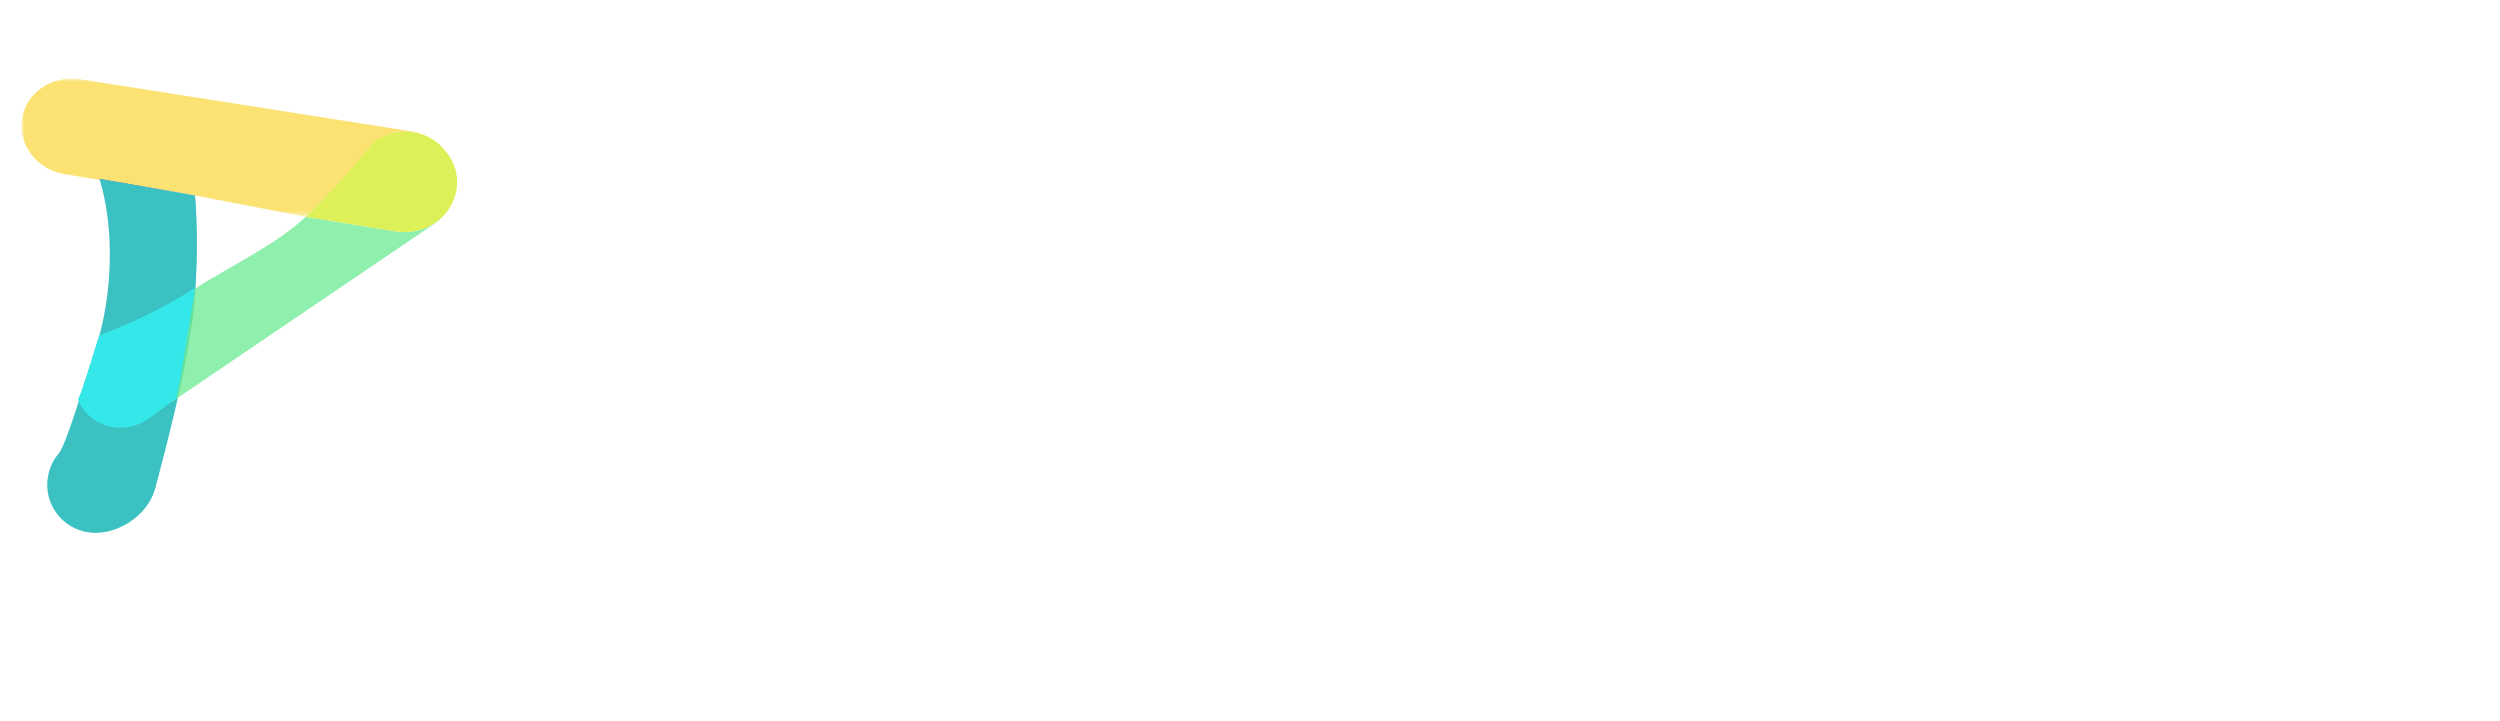 <?xml version="1.0" encoding="UTF-8"?>
<svg width="350px" height="101px" viewBox="0 0 350 101" version="1.1" xmlns="http://www.w3.org/2000/svg" xmlns:xlink="http://www.w3.org/1999/xlink">
    <title>Logo</title>
    <defs>
        <polygon id="path-1" points="0 14 268 14 268 0 0 0"></polygon>
        <polygon id="path-3" points="0 0 14.695 0 14.695 15.999 0 15.999"></polygon>
        <filter x="-1.6%" y="-1.6%" width="106.6%" height="106.3%" filterUnits="objectBoundingBox" id="filter-5">
            <feOffset dx="2" dy="2" in="SourceAlpha" result="shadowOffsetOuter1"></feOffset>
            <feColorMatrix values="0 0 0 0 0   0 0 0 0 0   0 0 0 0 0  0 0 0 0.25 0" type="matrix" in="shadowOffsetOuter1" result="shadowMatrixOuter1"></feColorMatrix>
            <feMerge>
                <feMergeNode in="shadowMatrixOuter1"></feMergeNode>
                <feMergeNode in="SourceGraphic"></feMergeNode>
            </feMerge>
        </filter>
        <polygon id="path-6" points="0 0 57.473 0 57.473 19.347 0 19.347"></polygon>
        <polygon id="path-8" points="0 0 28 0 28 31 0 31"></polygon>
        <polygon id="path-10" points="0 0 26 0 26 31 0 31"></polygon>
        <polygon id="path-12" points="0 0 21 0 21 30 0 30"></polygon>
    </defs>
    <g id="Logo" stroke="none" stroke-width="1" fill="none" fill-rule="evenodd">
        <g id="Group-46" transform="translate(82, 79)">
            <path d="M0.991,1.91 L0.991,13.09 L4.356,13.09 C8.132,13.09 10.009,10.892 10.009,7.406 C10.009,3.918 8.214,1.91 4.437,1.91 L0.991,1.91 Z M4.437,1 C8.874,1 11,3.35 11,7.406 C11,11.46 8.791,14 4.356,14 L1.238,14 C0.309,14 0,13.64 0,13.033 L0,1.967 C0,1.359 0.309,1 1.238,1 L4.437,1 Z" id="Fill-1" fill="#FFFFFF"></path>
            <path d="M0.991,1.91 L0.991,13.09 L4.356,13.09 C8.132,13.09 10.009,10.892 10.009,7.406 C10.009,3.918 8.214,1.91 4.437,1.91 L0.991,1.91 Z M4.437,1 C8.874,1 11,3.35 11,7.406 C11,11.46 8.791,14 4.356,14 L1.238,14 C0.309,14 0,13.64 0,13.033 L0,1.967 C0,1.359 0.309,1 1.238,1 L4.437,1 Z" id="Stroke-3" stroke="#FFFFFF" stroke-width="0.187"></path>
            <path d="M23.738,1 L23.738,1.91 L15.969,1.91 L15.969,6.381 L23.213,6.381 L23.213,7.292 L15.969,7.292 L15.969,13.09 L24,13.09 L24,14 L16.211,14 C15.302,14 15,13.64 15,13.033 L15,1.967 C15,1.36 15.302,1 16.211,1 L23.738,1 Z" id="Fill-5" fill="#FFFFFF"></path>
            <path d="M23.738,1 L23.738,1.91 L15.969,1.91 L15.969,6.381 L23.213,6.381 L23.213,7.292 L15.969,7.292 L15.969,13.09 L24,13.09 L24,14 L16.211,14 C15.302,14 15,13.64 15,13.033 L15,1.967 C15,1.36 15.302,1 16.211,1 L23.738,1 Z" id="Stroke-7" stroke="#FFFFFF" stroke-width="0.187"></path>
            <path d="M37.92,4.272 C37.256,2.271 35.616,0.913 33.353,0.913 C29.802,0.913 27.976,3.981 27.976,7.01 C27.976,10.039 29.782,13.068 33.331,13.068 C35.595,13.068 37.298,11.883 38.024,9.767 L39,10.058 C38.149,12.544 36.093,14 33.331,14 C29.097,14 27,10.524 27,7.01 C27,3.514 29.118,0 33.353,0 C36.093,0 38.045,1.612 38.855,4 L37.92,4.272 Z" id="Fill-9" fill="#FFFFFF"></path>
            <path d="M37.92,4.272 C37.256,2.271 35.616,0.913 33.353,0.913 C29.802,0.913 27.976,3.981 27.976,7.01 C27.976,10.039 29.782,13.068 33.331,13.068 C35.595,13.068 37.298,11.883 38.024,9.767 L39,10.058 C38.149,12.544 36.093,14 33.331,14 C29.097,14 27,10.524 27,7.01 C27,3.514 29.118,0 33.353,0 C36.093,0 38.045,1.612 38.855,4 L37.92,4.272 Z" id="Stroke-11" stroke="#FFFFFF" stroke-width="0.187"></path>
            <mask id="mask-2" fill="white">
                <use xlink:href="#path-1"></use>
            </mask>
            <g id="Clip-14"></g>
            <polygon id="Fill-13" fill="#FFFFFF" mask="url(#mask-2)" points="43.106 14 43.894 14 43.894 1 43.106 1"></polygon>
            <polygon id="Stroke-15" stroke="#FFFFFF" stroke-width="0.187" mask="url(#mask-2)" points="43.106 14 43.894 14 43.894 1 43.106 1"></polygon>
            <path d="M50.109,9.055 C50.028,9.54 49.987,9.85 49.987,10.064 C49.987,12.06 51.959,13.069 53.949,13.069 C55.982,13.069 58.036,12.022 58.036,9.985 C58.036,8.143 55.757,7.368 53.621,6.71 C51.486,6.05 49.494,5.352 49.494,3.509 C49.494,1.202 51.629,0 53.867,0 C56.106,0 58.385,1.299 58.672,4.013 L57.666,4.013 C57.439,1.901 55.633,0.912 53.867,0.912 C52.143,0.912 50.479,1.824 50.479,3.509 C50.479,4.595 52.164,5.294 53.97,5.836 C56.332,6.572 59,7.523 59,9.985 C59,12.662 56.475,14 53.949,14 C51.465,14 49,12.7 49,10.064 C49,9.753 49.041,9.346 49.145,8.881 L50.109,9.055 Z" id="Fill-16" fill="#FFFFFF" mask="url(#mask-2)"></path>
            <path d="M50.109,9.055 C50.028,9.54 49.987,9.85 49.987,10.064 C49.987,12.06 51.959,13.069 53.949,13.069 C55.982,13.069 58.036,12.022 58.036,9.985 C58.036,8.143 55.757,7.368 53.621,6.71 C51.486,6.05 49.494,5.352 49.494,3.509 C49.494,1.202 51.629,0 53.867,0 C56.106,0 58.385,1.299 58.672,4.013 L57.666,4.013 C57.439,1.901 55.633,0.912 53.867,0.912 C52.143,0.912 50.479,1.824 50.479,3.509 C50.479,4.595 52.164,5.294 53.97,5.836 C56.332,6.572 59,7.523 59,9.985 C59,12.662 56.475,14 53.949,14 C51.465,14 49,12.7 49,10.064 C49,9.753 49.041,9.346 49.145,8.881 L50.109,9.055 Z" id="Stroke-17" stroke="#FFFFFF" stroke-width="0.187" mask="url(#mask-2)"></path>
            <polygon id="Fill-18" fill="#FFFFFF" mask="url(#mask-2)" points="63.106 14 63.894 14 63.894 1 63.106 1"></polygon>
            <polygon id="Stroke-19" stroke="#FFFFFF" stroke-width="0.187" mask="url(#mask-2)" points="63.106 14 63.894 14 63.894 1 63.106 1"></polygon>
            <path d="M81,6.971 C81,3.961 79.167,0.913 75.521,0.913 C71.854,0.913 70,3.981 70,7.029 C70,10.058 71.832,13.068 75.457,13.068 C79.145,13.068 81,10.019 81,6.971 M69,7.029 C69,3.534 71.188,0 75.521,0 C79.833,0 82,3.495 82,6.971 C82,10.465 79.811,14 75.457,14 C71.166,14 69,10.524 69,7.029" id="Fill-20" fill="#FFFFFF" mask="url(#mask-2)"></path>
            <path d="M81,6.971 C81,3.961 79.167,0.913 75.521,0.913 C71.854,0.913 70,3.981 70,7.029 C70,10.058 71.832,13.068 75.457,13.068 C79.145,13.068 81,10.019 81,6.971 Z M69,7.029 C69,3.534 71.188,0 75.521,0 C79.833,0 82,3.495 82,6.971 C82,10.465 79.811,14 75.457,14 C71.166,14 69,10.524 69,7.029 Z" id="Stroke-21" stroke="#FFFFFF" stroke-width="0.187" mask="url(#mask-2)"></path>
            <polygon id="Fill-22" fill="#FFFFFF" mask="url(#mask-2)" points="98 1 98 14 97.046 14 87.994 2.592 87.994 14 87 14 87 1 87.953 1 97.006 12.408 97.006 1"></polygon>
            <polygon id="Stroke-23" stroke="#FFFFFF" stroke-width="0.187" mask="url(#mask-2)" points="98 1 98 14 97.046 14 87.994 2.592 87.994 14 87 14 87 1 87.953 1 97.006 12.408 97.006 1"></polygon>
            <path d="M109.109,9.055 C109.028,9.54 108.987,9.85 108.987,10.064 C108.987,12.06 110.959,13.069 112.949,13.069 C114.982,13.069 117.036,12.022 117.036,9.985 C117.036,8.143 114.757,7.368 112.621,6.71 C110.486,6.05 108.494,5.352 108.494,3.509 C108.494,1.202 110.629,0 112.867,0 C115.106,0 117.385,1.299 117.672,4.013 L116.666,4.013 C116.439,1.901 114.633,0.912 112.867,0.912 C111.143,0.912 109.479,1.824 109.479,3.509 C109.479,4.595 111.164,5.294 112.97,5.836 C115.332,6.572 118,7.523 118,9.985 C118,12.662 115.475,14 112.949,14 C110.465,14 108,12.7 108,10.064 C108,9.753 108.041,9.346 108.145,8.881 L109.109,9.055 Z" id="Fill-24" fill="#FFFFFF" mask="url(#mask-2)"></path>
            <path d="M109.109,9.055 C109.028,9.54 108.987,9.85 108.987,10.064 C108.987,12.06 110.959,13.069 112.949,13.069 C114.982,13.069 117.036,12.022 117.036,9.985 C117.036,8.143 114.757,7.368 112.621,6.71 C110.486,6.05 108.494,5.352 108.494,3.509 C108.494,1.202 110.629,0 112.867,0 C115.106,0 117.385,1.299 117.672,4.013 L116.666,4.013 C116.439,1.901 114.633,0.912 112.867,0.912 C111.143,0.912 109.479,1.824 109.479,3.509 C109.479,4.595 111.164,5.294 112.97,5.836 C115.332,6.572 118,7.523 118,9.985 C118,12.662 115.475,14 112.949,14 C110.465,14 108,12.7 108,10.064 C108,9.753 108.041,9.346 108.145,8.881 L109.109,9.055 Z" id="Stroke-25" stroke="#FFFFFF" stroke-width="0.187" mask="url(#mask-2)"></path>
            <path d="M122.958,1 L122.958,8.98 C122.958,11.72 124.974,13.117 126.99,13.117 C129.026,13.117 131.042,11.72 131.042,8.98 L131.042,1 L132,1 L132,8.98 C132,12.327 129.486,14 126.99,14 C124.496,14 122,12.327 122,8.98 L122,1 L122.958,1 Z" id="Fill-26" fill="#FFFFFF" mask="url(#mask-2)"></path>
            <path d="M122.958,1 L122.958,8.98 C122.958,11.72 124.974,13.117 126.99,13.117 C129.026,13.117 131.042,11.72 131.042,8.98 L131.042,1 L132,1 L132,8.98 C132,12.327 129.486,14 126.99,14 C124.496,14 122,12.327 122,8.98 L122,1 L122.958,1 Z" id="Stroke-27" stroke="#FFFFFF" stroke-width="0.187" mask="url(#mask-2)"></path>
            <path d="M138.939,1.91 L138.939,7.841 L142.657,7.841 C144.906,7.841 146.061,6.154 146.061,4.828 C146.061,3.577 144.965,1.91 142.793,1.91 L138.939,1.91 Z M138.939,8.751 L138.939,14 L138,14 L138,1.967 C138,1.359 138.293,1 139.174,1 L142.793,1 C145.59,1 147,3.198 147,4.828 C147,6.533 145.532,8.751 142.657,8.751 L138.939,8.751 Z" id="Fill-28" fill="#FFFFFF" mask="url(#mask-2)"></path>
            <path d="M138.939,1.91 L138.939,7.841 L142.657,7.841 C144.906,7.841 146.061,6.154 146.061,4.828 C146.061,3.577 144.965,1.91 142.793,1.91 L138.939,1.91 Z M138.939,8.751 L138.939,14 L138,14 L138,1.967 C138,1.359 138.293,1 139.174,1 L142.793,1 C145.59,1 147,3.198 147,4.828 C147,6.533 145.532,8.751 142.657,8.751 L138.939,8.751 Z" id="Stroke-29" stroke="#FFFFFF" stroke-width="0.187" mask="url(#mask-2)"></path>
            <path d="M151.939,1.91 L151.939,7.841 L155.656,7.841 C157.906,7.841 159.061,6.154 159.061,4.828 C159.061,3.577 157.965,1.91 155.793,1.91 L151.939,1.91 Z M151.939,8.751 L151.939,14 L151,14 L151,1.967 C151,1.359 151.293,1 152.174,1 L155.793,1 C158.59,1 160,3.198 160,4.828 C160,6.533 158.532,8.751 155.656,8.751 L151.939,8.751 Z" id="Fill-30" fill="#FFFFFF" mask="url(#mask-2)"></path>
            <path d="M151.939,1.91 L151.939,7.841 L155.656,7.841 C157.906,7.841 159.061,6.154 159.061,4.828 C159.061,3.577 157.965,1.91 155.793,1.91 L151.939,1.91 Z M151.939,8.751 L151.939,14 L151,14 L151,1.967 C151,1.359 151.293,1 152.174,1 L155.793,1 C158.59,1 160,3.198 160,4.828 C160,6.533 158.532,8.751 155.656,8.751 L151.939,8.751 Z" id="Stroke-31" stroke="#FFFFFF" stroke-width="0.187" mask="url(#mask-2)"></path>
            <path d="M176,6.971 C176,3.961 174.167,0.913 170.521,0.913 C166.854,0.913 165,3.981 165,7.029 C165,10.058 166.832,13.068 170.457,13.068 C174.145,13.068 176,10.019 176,6.971 M164,7.029 C164,3.534 166.188,0 170.521,0 C174.833,0 177,3.495 177,6.971 C177,10.465 174.811,14 170.457,14 C166.166,14 164,10.524 164,7.029" id="Fill-32" fill="#FFFFFF" mask="url(#mask-2)"></path>
            <path d="M176,6.971 C176,3.961 174.167,0.913 170.521,0.913 C166.854,0.913 165,3.981 165,7.029 C165,10.058 166.832,13.068 170.457,13.068 C174.145,13.068 176,10.019 176,6.971 Z M164,7.029 C164,3.534 166.188,0 170.521,0 C174.833,0 177,3.495 177,6.971 C177,10.465 174.811,14 170.457,14 C166.166,14 164,10.524 164,7.029 Z" id="Stroke-33" stroke="#FFFFFF" stroke-width="0.187" mask="url(#mask-2)"></path>
            <path d="M181.911,1.91 L181.911,7.841 L185.519,7.841 C187.703,7.841 188.824,6.154 188.824,4.828 C188.824,3.577 187.76,1.91 185.652,1.91 L181.911,1.91 Z M181.911,8.751 L181.911,14 L181,14 L181,1.967 C181,1.359 181.285,1 182.139,1 L185.652,1 C188.367,1 189.735,3.198 189.735,4.828 C189.735,6.23 188.766,7.993 186.867,8.561 L190,14 L188.919,14 C188.52,13.28 187.949,12.275 187.419,11.385 L185.88,8.732 C185.766,8.751 185.633,8.751 185.519,8.751 L181.911,8.751 Z" id="Fill-34" fill="#FFFFFF" mask="url(#mask-2)"></path>
            <path d="M181.911,1.91 L181.911,7.841 L185.519,7.841 C187.703,7.841 188.824,6.154 188.824,4.828 C188.824,3.577 187.76,1.91 185.652,1.91 L181.911,1.91 Z M181.911,8.751 L181.911,14 L181,14 L181,1.967 C181,1.359 181.285,1 182.139,1 L185.652,1 C188.367,1 189.735,3.198 189.735,4.828 C189.735,6.23 188.766,7.993 186.867,8.561 L190,14 L188.919,14 C188.52,13.28 187.949,12.275 187.419,11.385 L185.88,8.732 C185.766,8.751 185.633,8.751 185.519,8.751 L181.911,8.751 Z" id="Stroke-35" stroke="#FFFFFF" stroke-width="0.187" mask="url(#mask-2)"></path>
            <path d="M204,1.91 L198.975,1.91 L198.975,11.782 C198.975,12.787 199.316,13.753 199.438,14 L198.409,14 C198.268,13.603 198.006,12.749 198.006,11.782 L198.006,1.91 L193,1.91 L193,1 L204,1 L204,1.91 Z" id="Fill-36" fill="#FFFFFF" mask="url(#mask-2)"></path>
            <path d="M204,1.91 L198.975,1.91 L198.975,11.782 C198.975,12.787 199.316,13.753 199.438,14 L198.409,14 C198.268,13.603 198.006,12.749 198.006,11.782 L198.006,1.91 L193,1.91 L193,1 L204,1 L204,1.91 Z" id="Stroke-37" stroke="#FFFFFF" stroke-width="0.187" mask="url(#mask-2)"></path>
            <path d="M224,1.91 L218.975,1.91 L218.975,11.782 C218.975,12.787 219.316,13.753 219.438,14 L218.409,14 C218.268,13.603 218.006,12.749 218.006,11.782 L218.006,1.91 L213,1.91 L213,1 L224,1 L224,1.91 Z" id="Fill-38" fill="#FFFFFF" mask="url(#mask-2)"></path>
            <path d="M224,1.91 L218.975,1.91 L218.975,11.782 C218.975,12.787 219.316,13.753 219.438,14 L218.409,14 C218.268,13.603 218.006,12.749 218.006,11.782 L218.006,1.91 L213,1.91 L213,1 L224,1 L224,1.91 Z" id="Stroke-39" stroke="#FFFFFF" stroke-width="0.187" mask="url(#mask-2)"></path>
            <path d="M237,6.971 C237,3.961 235.167,0.913 231.521,0.913 C227.854,0.913 226,3.981 226,7.029 C226,10.058 227.832,13.068 231.459,13.068 C235.145,13.068 237,10.019 237,6.971 M225,7.029 C225,3.534 227.188,0 231.521,0 C235.833,0 238,3.495 238,6.971 C238,10.465 235.811,14 231.459,14 C227.166,14 225,10.524 225,7.029" id="Fill-40" fill="#FFFFFF" mask="url(#mask-2)"></path>
            <path d="M237,6.971 C237,3.961 235.167,0.913 231.521,0.913 C227.854,0.913 226,3.981 226,7.029 C226,10.058 227.832,13.068 231.459,13.068 C235.145,13.068 237,10.019 237,6.971 Z M225,7.029 C225,3.534 227.188,0 231.521,0 C235.833,0 238,3.495 238,6.971 C238,10.465 235.811,14 231.459,14 C227.166,14 225,10.524 225,7.029 Z" id="Stroke-41" stroke="#FFFFFF" stroke-width="0.187" mask="url(#mask-2)"></path>
            <path d="M254,6.971 C254,3.961 252.167,0.913 248.521,0.913 C244.854,0.913 243,3.981 243,7.029 C243,10.058 244.832,13.068 248.459,13.068 C252.145,13.068 254,10.019 254,6.971 M242,7.029 C242,3.534 244.188,0 248.521,0 C252.833,0 255,3.495 255,6.971 C255,10.465 252.811,14 248.459,14 C244.166,14 242,10.524 242,7.029" id="Fill-42" fill="#FFFFFF" mask="url(#mask-2)"></path>
            <path d="M254,6.971 C254,3.961 252.167,0.913 248.521,0.913 C244.854,0.913 243,3.981 243,7.029 C243,10.058 244.832,13.068 248.459,13.068 C252.145,13.068 254,10.019 254,6.971 Z M242,7.029 C242,3.534 244.188,0 248.521,0 C252.833,0 255,3.495 255,6.971 C255,10.465 252.811,14 248.459,14 C244.166,14 242,10.524 242,7.029 Z" id="Stroke-43" stroke="#FFFFFF" stroke-width="0.187" mask="url(#mask-2)"></path>
            <path d="M260.121,14 C259.262,14 259,13.639 259,13.033 L259,1 L259.897,1 L259.897,13.09 L267,13.09 L267,14 L260.121,14 Z" id="Fill-44" fill="#FFFFFF" mask="url(#mask-2)"></path>
            <path d="M260.121,14 C259.262,14 259,13.639 259,13.033 L259,1 L259.897,1 L259.897,13.09 L267,13.09 L267,14 L260.121,14 Z" id="Stroke-45" stroke="#FFFFFF" stroke-width="0.187" mask="url(#mask-2)"></path>
        </g>
        <g id="Group-42" transform="translate(82, 53)">
            <path d="M10.556,8.94 L4.955,8.94 L5.583,7.522 C6.218,6.081 6.992,4.329 7.777,2.628 L10.556,8.94 Z M9.479,1.466 C9.131,0.696 8.554,0.272 7.855,0.272 L7.721,0.272 C7.236,0.272 6.563,0.479 6.118,1.468 L0.028,15.082 C-0.018,15.183 -0.007,15.299 0.057,15.391 C0.12,15.484 0.229,15.539 0.345,15.539 L1.792,15.539 C1.927,15.539 2.05,15.463 2.106,15.346 C2.106,15.345 2.142,15.27 2.142,15.27 C2.748,13.959 3.332,12.635 3.894,11.354 L4.116,10.85 L11.396,10.85 L13.399,15.338 C13.454,15.46 13.577,15.539 13.716,15.539 L15.14,15.539 C15.256,15.539 15.364,15.484 15.428,15.392 C15.492,15.301 15.503,15.184 15.459,15.083 L9.479,1.466 Z" id="Fill-1" fill="#FFFFFF"></path>
            <path d="M34.22,0.272 L32.93,0.272 C32.798,0.272 32.64,0.416 32.584,0.53 C29.557,6.606 28.149,9.411 27.235,11.227 L26.668,12.36 L20.738,0.462 C20.681,0.346 20.561,0.272 20.427,0.272 L19.137,0.272 C18.948,0.272 18.792,0.42 18.792,0.601 L18.792,15.209 C18.792,15.391 18.948,15.538 19.137,15.538 L20.452,15.538 C20.642,15.538 20.797,15.391 20.797,15.209 L20.797,5.047 L25.945,15.35 C26.002,15.466 26.123,15.538 26.256,15.538 L27.08,15.538 C27.213,15.538 27.335,15.466 27.391,15.351 L32.56,5.024 L32.56,15.209 C32.56,15.391 32.715,15.538 32.905,15.538 L34.22,15.538 C34.411,15.538 34.566,15.391 34.566,15.209 L34.566,0.601 C34.566,0.42 34.411,0.272 34.22,0.272" id="Fill-3" fill="#FFFFFF"></path>
            <path d="M48.929,4.953 C48.929,6.916 46.925,7.832 45.57,7.832 L41.859,7.832 L41.859,2.183 L45.724,2.183 C47.911,2.183 48.929,3.835 48.929,4.953 M45.724,0.272 L41.65,0.272 C40.086,0.272 39.853,1.224 39.853,1.792 L39.853,15.21 C39.853,15.392 40.008,15.539 40.198,15.539 L41.513,15.539 C41.704,15.539 41.859,15.392 41.859,15.21 L41.859,9.74 L45.57,9.74 C49.23,9.74 50.934,6.884 50.934,4.953 C50.934,3.064 49.278,0.272 45.724,0.272" id="Fill-5" fill="#FFFFFF"></path>
            <path d="M63.93,4.953 C63.93,6.916 61.926,7.832 60.571,7.832 L56.86,7.832 L56.86,2.183 L60.725,2.183 C62.912,2.183 63.93,3.835 63.93,4.953 L63.93,4.953 Z M62.827,9.318 C64.87,8.485 65.936,6.54 65.936,4.953 C65.936,3.064 64.279,0.272 60.725,0.272 L56.651,0.272 C55.087,0.272 54.854,1.224 54.854,1.792 L54.854,15.21 C54.854,15.392 55.009,15.539 55.199,15.539 L56.515,15.539 C56.705,15.539 56.86,15.392 56.86,15.21 L56.86,9.74 L60.571,9.74 C60.623,9.74 60.676,9.74 60.73,9.739 L62.366,12.429 C63.106,13.609 63.825,14.834 64.137,15.371 C64.198,15.474 64.312,15.539 64.438,15.539 L65.993,15.539 C66.116,15.539 66.231,15.476 66.293,15.374 C66.354,15.273 66.354,15.147 66.293,15.046 L62.827,9.318 Z" id="Fill-7" fill="#FFFFFF"></path>
            <path d="M81.21,13.63 L72.787,13.63 L72.787,8.127 L80.352,8.127 C80.542,8.127 80.697,7.98 80.697,7.798 L80.697,6.547 C80.697,6.367 80.542,6.218 80.352,6.218 L72.787,6.218 L72.787,2.183 L80.925,2.183 C81.115,2.183 81.27,2.035 81.27,1.854 L81.27,0.601 C81.27,0.42 81.115,0.273 80.925,0.273 L72.579,0.273 C71.015,0.273 70.782,1.224 70.782,1.792 L70.782,14.019 C70.782,14.587 71.015,15.539 72.579,15.539 L81.21,15.539 C81.401,15.539 81.555,15.391 81.555,15.21 L81.555,13.959 C81.555,13.777 81.401,13.63 81.21,13.63" id="Fill-9" fill="#FFFFFF"></path>
            <path d="M96.491,7.801 C96.491,11.614 94.567,13.63 90.928,13.63 L87.812,13.63 L87.812,2.183 L91.017,2.183 C94.649,2.183 96.491,4.073 96.491,7.801 M91.017,0.272 L87.604,0.272 C86.04,0.272 85.807,1.224 85.807,1.792 L85.807,14.02 C85.807,14.587 86.04,15.539 87.604,15.539 L90.928,15.539 C95.737,15.539 98.496,12.719 98.496,7.801 C98.496,2.876 95.909,0.272 91.017,0.272" id="Fill-11" fill="#FFFFFF"></path>
            <path d="M104.408,0.272 L103.092,0.272 C102.902,0.272 102.747,0.42 102.747,0.601 L102.747,15.209 C102.747,15.391 102.902,15.538 103.092,15.538 L104.408,15.538 C104.598,15.538 104.753,15.391 104.753,15.209 L104.753,0.601 C104.753,0.42 104.598,0.272 104.408,0.272" id="Fill-13" fill="#FFFFFF"></path>
            <path d="M122.478,10.904 L121.197,10.516 C121.012,10.462 120.821,10.555 120.763,10.729 L120.723,10.846 C120.029,12.906 118.377,14.09 116.197,14.09 C113.689,14.09 110.988,12.188 110.988,8.011 C110.988,4.969 112.785,1.888 116.219,1.888 C118.294,1.888 119.937,3.124 120.612,5.191 L120.65,5.309 C120.677,5.393 120.737,5.462 120.819,5.504 C120.899,5.545 120.995,5.553 121.082,5.526 L122.32,5.161 C122.407,5.134 122.48,5.076 122.523,5 C122.565,4.921 122.574,4.832 122.547,4.748 L122.507,4.628 C121.541,1.73 119.19,0 116.219,0 C113.983,0 112.103,0.88 110.785,2.545 C109.635,3.996 109.003,5.938 109.003,8.011 C109.003,11.859 111.254,16 116.197,16 C119.328,16 121.684,14.336 122.663,11.434 L122.701,11.317 C122.73,11.234 122.722,11.145 122.679,11.066 C122.636,10.988 122.563,10.932 122.478,10.904" id="Fill-15" fill="#FFFFFF"></path>
            <path d="M137.012,0.272 L124.747,0.272 C124.558,0.272 124.402,0.42 124.402,0.601 L124.402,1.853 C124.402,2.035 124.558,2.182 124.747,2.182 L129.866,2.182 L129.866,12.636 C129.866,13.748 130.157,14.738 130.331,15.229 L130.362,15.315 C130.408,15.447 130.541,15.538 130.689,15.538 L132.106,15.538 C132.223,15.538 132.334,15.482 132.397,15.387 C132.461,15.292 132.469,15.174 132.419,15.071 L132.334,14.898 C132.259,14.74 131.871,13.716 131.871,12.636 L131.871,2.182 L137.012,2.182 C137.203,2.182 137.358,2.035 137.358,1.853 L137.358,0.601 C137.358,0.42 137.203,0.272 137.012,0.272" id="Fill-17" fill="#FFFFFF"></path>
            <path d="M156.984,4.953 C156.984,6.916 154.98,7.832 153.625,7.832 L149.914,7.832 L149.914,2.183 L153.78,2.183 C155.966,2.183 156.984,3.835 156.984,4.953 M153.78,0.272 L149.705,0.272 C148.142,0.272 147.908,1.224 147.908,1.792 L147.908,15.21 C147.908,15.392 148.063,15.539 148.253,15.539 L149.569,15.539 C149.759,15.539 149.914,15.392 149.914,15.21 L149.914,9.74 L153.625,9.74 C157.285,9.74 158.99,6.884 158.99,4.953 C158.99,3.064 157.333,0.272 153.78,0.272" id="Fill-19" fill="#FFFFFF"></path>
            <path d="M171.987,4.953 C171.987,6.916 169.983,7.832 168.627,7.832 L164.916,7.832 L164.916,2.183 L168.782,2.183 C170.968,2.183 171.987,3.835 171.987,4.953 L171.987,4.953 Z M170.884,9.318 C172.927,8.485 173.992,6.54 173.992,4.953 C173.992,3.064 172.336,0.272 168.782,0.272 L164.708,0.272 C163.144,0.272 162.911,1.224 162.911,1.792 L162.911,15.21 C162.911,15.392 163.065,15.539 163.256,15.539 L164.571,15.539 C164.762,15.539 164.916,15.392 164.916,15.21 L164.916,9.74 L168.627,9.74 C168.68,9.74 168.732,9.74 168.786,9.739 L170.423,12.429 C171.163,13.609 171.882,14.834 172.194,15.371 C172.255,15.474 172.369,15.539 172.495,15.539 L174.05,15.539 C174.173,15.539 174.287,15.476 174.35,15.374 C174.41,15.273 174.41,15.147 174.35,15.046 L170.884,9.318 Z" id="Fill-21" fill="#FFFFFF"></path>
            <g id="Group-25" transform="translate(177.45, 0)">
                <mask id="mask-4" fill="white">
                    <use xlink:href="#path-3"></use>
                </mask>
                <g id="Clip-24"></g>
                <path d="M12.688,7.968 C12.688,12.174 9.897,14.089 7.304,14.089 C3.664,14.089 2.007,10.949 2.007,8.032 C2.007,3.81 4.786,1.888 7.369,1.888 C9.932,1.888 12.688,3.791 12.688,7.968 M7.369,-0.001 C2.531,-0.001 0,4.04 0,8.032 C0,10.099 0.642,12.035 1.811,13.479 C3.148,15.127 5.047,15.999 7.304,15.999 C12.155,15.999 14.695,11.96 14.695,7.968 C14.695,5.906 14.05,3.973 12.881,2.528 C11.539,0.874 9.633,-0.001 7.369,-0.001" id="Fill-23" fill="#FFFFFF" mask="url(#mask-4)"></path>
            </g>
            <path d="M199.491,9.263 C198.103,8.844 197.399,8.441 197.399,8.069 C197.399,7.173 198.345,6.705 199.278,6.705 C200.19,6.705 201.305,7.165 201.443,8.469 L201.455,8.578 C201.475,8.745 201.622,8.873 201.799,8.873 L202.756,8.873 C202.854,8.873 202.947,8.833 203.012,8.763 C203.079,8.695 203.109,8.603 203.099,8.511 L203.085,8.374 C202.852,6.158 201.004,5.164 199.278,5.164 C197.585,5.164 195.766,6.073 195.766,8.069 C195.766,9.738 197.609,10.313 198.959,10.733 C200.735,11.285 201.698,11.746 201.698,12.593 C201.698,13.711 200.509,14.295 199.334,14.295 C198.238,14.295 197.057,13.781 197.057,12.648 C197.057,12.526 197.082,12.342 197.136,12.015 L197.156,11.897 C197.185,11.721 197.062,11.555 196.879,11.522 L195.962,11.355 C195.782,11.306 195.602,11.431 195.561,11.608 L195.533,11.729 C195.442,12.146 195.424,12.46 195.424,12.648 C195.424,14.849 197.45,15.851 199.334,15.851 C201.251,15.851 203.316,14.83 203.316,12.593 C203.316,10.464 200.925,9.713 199.491,9.263" id="Fill-26" fill="#FFFFFF"></path>
            <path d="M212.588,5.34 L204.56,5.34 C204.369,5.34 204.215,5.487 204.215,5.669 L204.215,6.566 C204.215,6.746 204.369,6.895 204.56,6.895 L207.749,6.895 L207.749,13.501 C207.749,14.201 207.918,14.827 208.06,15.23 L208.089,15.314 C208.136,15.448 208.268,15.539 208.417,15.539 L209.437,15.539 C209.555,15.539 209.664,15.482 209.727,15.388 C209.791,15.293 209.799,15.176 209.751,15.073 L209.666,14.897 C209.622,14.806 209.383,14.166 209.383,13.501 L209.383,6.895 L212.588,6.895 C212.779,6.895 212.933,6.746 212.933,6.566 L212.933,5.669 C212.933,5.487 212.779,5.34 212.588,5.34" id="Fill-28" fill="#FFFFFF"></path>
            <path d="M222.69,5.34 L221.747,5.34 C221.558,5.34 221.402,5.487 221.402,5.669 L221.402,9.188 L216.264,9.188 L216.264,5.669 C216.264,5.487 216.108,5.34 215.919,5.34 L214.975,5.34 C214.784,5.34 214.63,5.487 214.63,5.669 L214.63,15.21 C214.63,15.392 214.784,15.539 214.975,15.539 L215.919,15.539 C216.108,15.539 216.264,15.392 216.264,15.21 L216.264,10.741 L221.402,10.741 L221.402,15.21 C221.402,15.392 221.558,15.539 221.747,15.539 L222.69,15.539 C222.88,15.539 223.035,15.392 223.035,15.21 L223.035,5.669 C223.035,5.487 222.88,5.34 222.69,5.34" id="Fill-30" fill="#FFFFFF"></path>
            <path d="M233.076,13.984 L227.747,13.984 L227.747,10.742 L232.52,10.742 C232.709,10.742 232.865,10.594 232.865,10.413 L232.865,9.517 C232.865,9.336 232.709,9.188 232.52,9.188 L227.747,9.188 L227.747,6.894 L232.89,6.894 C233.08,6.894 233.235,6.747 233.235,6.565 L233.235,5.669 C233.235,5.488 233.08,5.341 232.89,5.341 L227.444,5.341 C226.286,5.341 226.113,6.057 226.113,6.484 L226.113,14.395 C226.113,14.822 226.286,15.539 227.444,15.539 L233.076,15.539 C233.267,15.539 233.421,15.391 233.421,15.21 L233.421,14.313 C233.421,14.132 233.267,13.984 233.076,13.984" id="Fill-32" fill="#FFFFFF"></path>
            <path d="M243.065,5.34 L235.036,5.34 C234.846,5.34 234.691,5.487 234.691,5.669 L234.691,6.566 C234.691,6.746 234.846,6.895 235.036,6.895 L238.226,6.895 L238.226,13.501 C238.226,14.201 238.394,14.827 238.537,15.23 L238.566,15.314 C238.612,15.448 238.745,15.539 238.894,15.539 L239.914,15.539 C240.031,15.539 240.14,15.482 240.204,15.388 C240.267,15.293 240.276,15.176 240.227,15.073 L240.143,14.897 C240.099,14.806 239.86,14.166 239.86,13.501 L239.86,6.895 L243.065,6.895 C243.255,6.895 243.41,6.746 243.41,6.566 L243.41,5.669 C243.41,5.487 243.255,5.34 243.065,5.34" id="Fill-34" fill="#FFFFFF"></path>
            <path d="M246.394,5.34 L245.45,5.34 C245.261,5.34 245.105,5.487 245.105,5.669 L245.105,15.21 C245.105,15.392 245.261,15.539 245.45,15.539 L246.394,15.539 C246.584,15.539 246.739,15.392 246.739,15.21 L246.739,5.669 C246.739,5.487 246.584,5.34 246.394,5.34" id="Fill-36" fill="#FFFFFF"></path>
            <path d="M258.133,12.241 L257.218,11.964 C257.033,11.91 256.842,12.003 256.784,12.177 L256.745,12.294 C256.32,13.558 255.308,14.283 253.974,14.283 C251.774,14.283 250.77,12.325 250.77,10.507 C250.77,8.617 251.876,6.704 253.989,6.704 C255.254,6.704 256.259,7.462 256.672,8.729 L256.71,8.847 C256.737,8.93 256.797,9 256.879,9.041 C256.959,9.083 257.054,9.089 257.142,9.064 L258.031,8.801 C258.118,8.775 258.191,8.717 258.234,8.641 C258.277,8.562 258.285,8.472 258.258,8.388 L258.219,8.268 C257.569,6.326 255.987,5.164 253.989,5.164 C250.665,5.164 249.151,7.934 249.151,10.507 C249.151,13.074 250.661,15.836 253.974,15.836 C256.078,15.836 257.66,14.72 258.318,12.771 L258.357,12.654 C258.386,12.571 258.378,12.482 258.335,12.403 C258.292,12.325 258.219,12.269 258.133,12.241" id="Fill-38" fill="#FFFFFF"></path>
            <path d="M264.176,9.263 C262.787,8.844 262.083,8.441 262.083,8.069 C262.083,7.173 263.029,6.705 263.962,6.705 C264.874,6.705 265.989,7.165 266.127,8.469 L266.14,8.578 C266.159,8.745 266.307,8.873 266.483,8.873 L267.44,8.873 C267.538,8.873 267.631,8.833 267.696,8.763 C267.763,8.695 267.793,8.603 267.783,8.511 L267.77,8.374 C267.536,6.158 265.688,5.164 263.962,5.164 C262.27,5.164 260.451,6.073 260.451,8.069 C260.451,9.738 262.293,10.313 263.643,10.733 C265.419,11.285 266.382,11.746 266.382,12.593 C266.382,13.711 265.193,14.295 264.018,14.295 C262.922,14.295 261.741,13.781 261.741,12.648 C261.741,12.526 261.766,12.342 261.82,12.015 L261.84,11.897 C261.869,11.721 261.747,11.555 261.563,11.522 L260.647,11.355 C260.462,11.306 260.285,11.431 260.245,11.608 L260.217,11.729 C260.126,12.146 260.108,12.46 260.108,12.648 C260.108,14.849 262.134,15.851 264.018,15.851 C265.935,15.851 268,14.83 268,12.593 C268,10.464 265.61,9.713 264.176,9.263" id="Fill-40" fill="#FFFFFF"></path>
        </g>
        <g id="Group-18" filter="url(#filter-5)" transform="translate(1, 9)">
            <g id="Group-3" opacity="0.775" transform="translate(0, -0)">
                <mask id="mask-7" fill="white">
                    <use xlink:href="#path-6"></use>
                </mask>
                <g id="Clip-2"></g>
                <path d="M24.112,16.326 L39.8,19.347 C43.372,15.917 47.063,11.968 49.355,9.122 C50.417,7.968 52.567,7.314 54.303,7.438 C55.419,7.517 56.512,7.875 57.473,8.494 C56.63,7.951 55.658,7.558 54.591,7.385 L8.256,0.101 C4.34,-0.538 0.681,1.919 0.083,5.589 C-0.515,9.259 2.175,12.75 6.089,13.388 L10.971,14.185 C10.959,14.141 10.948,14.09 10.936,14.049 L24.112,16.326 Z" id="Fill-1" fill="#FBD94B" mask="url(#mask-7)"></path>
            </g>
            <path d="M10.936,14.048 C10.949,14.091 10.958,14.142 10.972,14.185 L24.112,16.326 L10.936,14.048 Z" id="Fill-4" fill="#7E4C86"></path>
            <path d="M8.764,42.775 C8.767,42.769 6.22,51.349 5.204,52.514 C4.253,53.613 3.754,54.938 3.625,56.448 C3.392,60.159 6.213,63.355 9.923,63.586 C13.634,63.819 17.607,61.086 18.634,57.675 C18.634,57.675 22.689,40.935 23.693,35.285 C25.146,27.111 24.281,16.355 24.281,16.355 L24.113,16.327 L10.935,14.048 C10.948,14.091 10.958,14.142 10.971,14.184 C12.7,19.911 13.028,28.186 10.847,36.279 L8.764,42.775 Z" id="Fill-6" fill="#3CC1C2"></path>
            <path d="M18.634,57.675 C18.634,57.675 22.689,43.09 23.694,35.285 C25.19,23.663 24.281,16.355 24.281,16.355" id="Fill-8" fill="#3CC1C2"></path>
            <path d="M59.392,18.877 C57.764,20.798 55.096,21.841 52.302,21.386 L39.799,19.348 C35.85,23.14 29.322,26.189 23.798,29.712 C23.693,30.52 23.575,31.346 23.428,32.22 C22.535,37.523 21.646,41.921 20.876,45.38 L58.203,20.062 C58.654,19.703 59.047,19.302 59.392,18.877" id="Fill-10" fill="#6FEC96" opacity="0.77"></path>
            <path d="M8.525,43.309 C9.268,41.704 9.901,39.928 10.414,38.03 C10.044,39.326 9.443,41.166 8.525,43.309" id="Fill-12" fill="#63BDC4"></path>
            <path d="M54.282,7.438 C52.453,7.308 50.186,7.997 49.067,9.212 C46.651,12.211 43.565,15.732 39.8,19.348 L52.302,21.385 C55.096,21.842 57.763,20.798 59.392,18.877 C59.467,18.785 59.541,18.694 59.611,18.601 C59.642,18.559 59.672,18.518 59.703,18.475 C60.353,17.555 60.77,16.523 60.93,15.461 C60.939,15.398 60.943,15.335 60.95,15.271 C60.969,15.126 60.985,14.979 60.993,14.832 C61.037,13.895 60.883,12.98 60.561,12.129 C60.32,11.511 59.982,10.911 59.535,10.352 L59.328,10.091 C58.858,9.504 58.315,9.013 57.721,8.616 C57.689,8.595 57.655,8.572 57.623,8.551 C56.61,7.898 55.458,7.522 54.282,7.438" id="Fill-14" fill="#DDF057"></path>
            <path d="M24.279,29.332 C20.061,32.024 16.057,33.954 10.872,35.988 C10.872,35.988 10.367,37.572 9.976,38.901 C9.392,40.888 8.966,42.149 8.301,44.057 C8.298,44.064 7.956,44.835 7.954,44.842 C7.954,44.842 7.895,45.266 8.62,46.233 C10.971,49.368 15.183,49.735 18.246,47.292 L21.671,44.769 C22.441,41.31 23.016,37.143 23.909,31.838 C24.056,30.966 24.174,30.139 24.279,29.332" id="Fill-16" fill="#34E8EA"></path>
        </g>
        <g id="Group-24" transform="translate(82, 12)">
            <path d="M10.823,14.505 L4.381,14.505 L4.381,4.364 L11.105,4.364 C14.867,4.364 16.619,7.329 16.619,9.334 C16.619,11.481 14.821,14.505 10.823,14.505 M11.105,0 L3.643,0 C0.473,0 0,2.046 0,3.266 L0,30 L4.381,30 L4.381,18.869 L10.823,18.869 C17.109,18.869 21,13.92 21,9.334 C21,5.57 17.856,0 11.105,0" id="Fill-1" fill="#FFFFFF"></path>
            <path d="M48.023,9.334 C48.023,11.481 46.181,14.505 42.086,14.505 L35.488,14.505 L35.488,4.364 L42.375,4.364 C46.228,4.364 48.023,7.329 48.023,9.334 M52.51,9.334 C52.51,5.57 49.289,0 42.375,0 L34.731,0 C31.486,0 31,2.046 31,3.266 L31,30 L35.488,30 L35.488,18.869 L42.086,18.869 L42.174,18.869 L45.143,23.861 C46.538,26.14 47.876,28.473 48.386,29.371 L48.744,30 L54,30 L46.831,17.872 C50.565,16.135 52.51,12.433 52.51,9.334" id="Fill-3" fill="#FFFFFF"></path>
            <g id="Group-7" transform="translate(60, 0)">
                <mask id="mask-9" fill="white">
                    <use xlink:href="#path-8"></use>
                </mask>
                <g id="Clip-6"></g>
                <path d="M13.918,26.693 C7.407,26.693 4.442,20.922 4.442,15.559 C4.442,10.12 7.445,4.267 14.041,4.267 C20.58,4.267 23.558,10.06 23.558,15.44 C23.558,20.861 20.542,26.693 13.918,26.693 M14.041,-0 C4.822,-0 0,7.827 0,15.559 C0,23.232 4.781,31 13.918,31 C23.164,31 28,23.173 28,15.44 C28,7.767 23.205,-0 14.041,-0" id="Fill-5" fill="#FFFFFF" mask="url(#mask-9)"></path>
            </g>
            <path d="M108.757,25.636 L103.391,25.636 L103.391,4.364 L108.918,4.364 C115.439,4.364 118.608,7.777 118.608,14.798 C118.608,19.743 116.9,25.636 108.757,25.636 M108.918,0 L102.651,0 C99.475,0 99,2.046 99,3.266 L99,26.734 C99,27.954 99.475,30 102.651,30 L108.757,30 C117.808,30 123,24.46 123,14.798 C123,5.255 117.998,0 108.918,0" id="Fill-8" fill="#FFFFFF"></path>
            <path d="M137.502,15.775 L152.383,15.775 L152.383,11.412 L137.502,11.412 L137.502,4.365 L153.461,4.365 L153.461,0 L136.743,0 C133.487,0 133,2.047 133,3.267 L133,26.733 C133,27.954 133.487,30 136.743,30 L154,30 L154,25.636 L137.502,25.636 L137.502,15.775 Z" id="Fill-10" fill="#FFFFFF"></path>
            <g id="Group-14" transform="translate(161, 0)">
                <mask id="mask-11" fill="white">
                    <use xlink:href="#path-10"></use>
                </mask>
                <g id="Clip-13"></g>
                <path d="M21.418,20.785 C20.176,24.595 17.361,26.692 13.487,26.692 C7.195,26.692 4.329,20.9 4.329,15.519 C4.329,9.927 7.488,4.268 13.527,4.268 C17.153,4.268 20.025,6.517 21.213,10.284 L21.575,11.432 L25.72,10.16 L25.348,9.008 C23.534,3.367 19.115,0 13.527,0 C4.646,0 0,7.807 0,15.519 C0,22.975 4.222,31 13.487,31 C19.37,31 23.795,27.76 25.628,22.114 L26,20.967 L21.789,19.643 L21.418,20.785 Z" id="Fill-12" fill="#FFFFFF" mask="url(#mask-11)"></path>
            </g>
            <path d="M222.757,25.636 L217.391,25.636 L217.391,4.364 L222.918,4.364 C229.439,4.364 232.608,7.777 232.608,14.798 C232.608,19.743 230.9,25.636 222.757,25.636 M222.918,0 L216.651,0 C213.475,0 213,2.046 213,3.266 L213,26.734 C213,27.954 213.475,30 216.651,30 L222.757,30 C231.808,30 237,24.46 237,14.798 C237,5.255 231.998,0 222.918,0" id="Fill-15" fill="#FFFFFF"></path>
            <g id="Group-19" transform="translate(247, 0)">
                <mask id="mask-13" fill="white">
                    <use xlink:href="#path-12"></use>
                </mask>
                <g id="Clip-18"></g>
                <path d="M4.502,25.636 L4.502,15.775 L19.383,15.775 L19.383,11.411 L4.502,11.411 L4.502,4.364 L20.461,4.364 L20.461,0 L3.743,0 C0.487,0 0,2.046 0,3.266 L0,26.734 C0,27.954 0.487,30 3.743,30 L21,30 L21,25.636 L4.502,25.636 Z" id="Fill-17" fill="#FFFFFF" mask="url(#mask-13)"></path>
            </g>
            <path d="M198.082,0.033 C196.894,0.213 195.999,1.25 196,2.446 L196.008,13 L199.483,9.742 C200.463,8.825 201.001,7.605 201,6.307 L200.997,2.337 C200.997,1.65 200.675,1.001 200.116,0.555 C199.556,0.112 198.814,-0.083 198.082,0.033" id="Fill-20" fill="#FFFFFF"></path>
            <polygon id="Fill-22" fill="#FFFFFF" points="196.009 30 201 29.997 200.988 14 196 18.368"></polygon>
        </g>
    </g>
</svg>